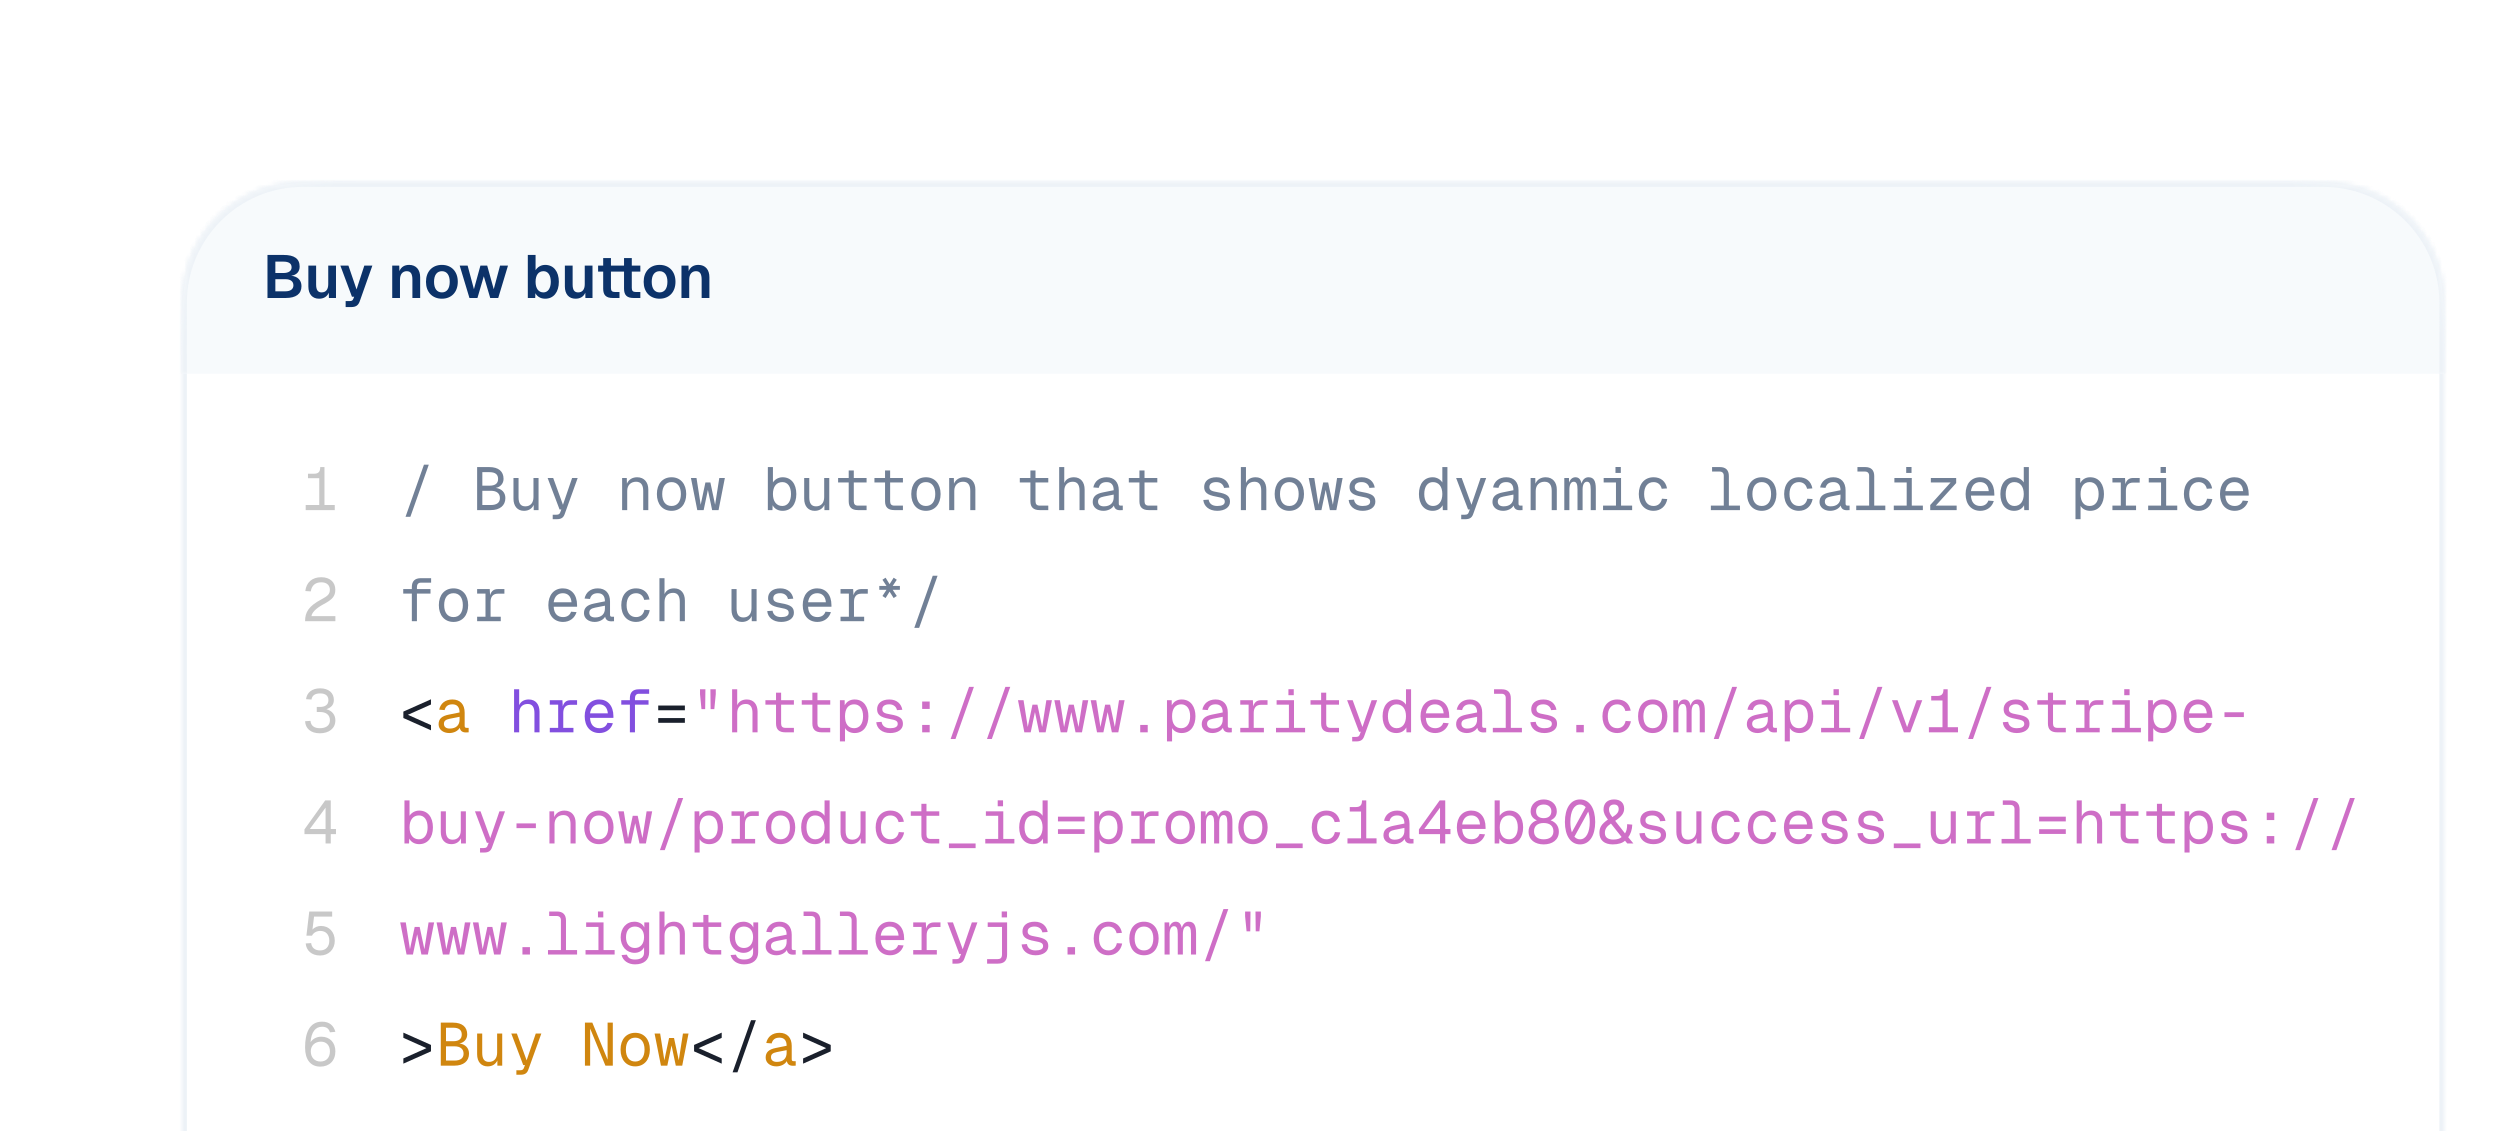<svg width="495" height="224" viewBox="0 0 495 224" fill="none" xmlns="http://www.w3.org/2000/svg">
<g filter="url(#filter0_d_7281_21352)">
<mask id="path-1-inside-1_7281_21352" fill="white">
<path d="M31 54C31 40.745 41.745 30 55 30H455C468.255 30 479 40.745 479 54V224H31V54Z"/>
</mask>
<path d="M31 54C31 40.745 41.745 30 55 30H455C468.255 30 479 40.745 479 54V224H31V54Z" fill="white"/>
<path d="M30 54C30 40.193 41.193 29 55 29H455C468.807 29 480 40.193 480 54H478C478 41.297 467.703 31 455 31H55C42.297 31 32 41.297 32 54H30ZM479 224H31H479ZM30 224V54C30 40.193 41.193 29 55 29V31C42.297 31 32 41.297 32 54V224H30ZM455 29C468.807 29 480 40.193 480 54V224H478V54C478 41.297 467.703 31 455 31V29Z" fill="#EDF2F7" mask="url(#path-1-inside-1_7281_21352)"/>
<path d="M75.296 96.32L78.944 86H79.904L76.256 96.32H75.296ZM89.471 95V86.48H91.871C93.743 86.48 94.703 87.368 94.703 88.808C94.703 89.732 94.091 90.44 93.155 90.608C94.355 90.764 95.063 91.52 95.063 92.624C95.063 94.1 93.971 95 92.171 95H89.471ZM90.503 90.164H91.919C93.095 90.164 93.623 89.684 93.623 88.832C93.623 87.968 93.095 87.488 91.919 87.488H90.503V90.164ZM90.503 93.992H92.183C93.407 93.992 93.983 93.488 93.983 92.624C93.983 91.712 93.359 91.172 92.183 91.172H90.503V93.992ZM98.742 95.144C97.482 95.144 96.666 94.244 96.666 92.732V88.64H97.674V92.456C97.674 93.692 98.106 94.256 99.018 94.256C100.014 94.256 100.626 93.572 100.626 92.432V88.64H101.634V95H100.674V93.968C100.326 94.724 99.654 95.144 98.742 95.144ZM104.437 96.8V95.912H105.169C105.613 95.912 105.793 95.78 105.913 95.48L106.141 94.88H105.793L103.429 88.64H104.533L106.465 93.944L108.277 88.64H109.381L106.801 95.804C106.561 96.488 106.117 96.8 105.265 96.8H104.437ZM118.18 95V88.64H119.104L119.128 89.78C119.476 88.904 120.28 88.496 121.156 88.496C122.608 88.496 123.364 89.564 123.364 90.908V95H122.356V91.196C122.356 90.02 121.9 89.384 120.94 89.384C119.956 89.384 119.188 90.02 119.188 91.196V95H118.18ZM127.967 95.144C126.203 95.144 125.063 93.848 125.063 91.82C125.063 89.792 126.203 88.496 127.967 88.496C129.719 88.496 130.871 89.792 130.871 91.82C130.871 93.848 129.719 95.144 127.967 95.144ZM127.967 94.184C129.131 94.184 129.815 93.296 129.815 91.82C129.815 90.344 129.131 89.456 127.967 89.456C126.791 89.456 126.119 90.344 126.119 91.82C126.119 93.296 126.791 94.184 127.967 94.184ZM133.062 95L131.803 88.64H132.907L133.735 93.944L134.671 89.528H135.655L136.591 93.944L137.419 88.64H138.523L137.275 95H136.003L135.163 90.992L134.323 95H133.062ZM149.949 95.144C149.061 95.144 148.341 94.736 147.981 94.04L147.945 95H147.033V86.48H148.041V89.528C148.353 89 149.061 88.496 149.949 88.496C151.629 88.496 152.673 89.78 152.673 91.82C152.673 93.86 151.629 95.144 149.949 95.144ZM149.889 94.184C150.957 94.184 151.617 93.272 151.617 91.82C151.617 90.344 150.957 89.456 149.913 89.456C148.737 89.456 148.041 90.344 148.041 91.82C148.041 93.272 148.737 94.184 149.889 94.184ZM156.304 95.144C155.044 95.144 154.228 94.244 154.228 92.732V88.64H155.236V92.456C155.236 93.692 155.668 94.256 156.58 94.256C157.576 94.256 158.188 93.572 158.188 92.432V88.64H159.196V95H158.236V93.968C157.888 94.724 157.216 95.144 156.304 95.144ZM164.88 95C163.644 95 163.044 94.436 163.044 93.248V89.528H160.944V88.64H163.044V87.152H164.052V88.64H166.584V89.528H164.052V93.248C164.052 93.836 164.316 94.112 164.88 94.112H166.584V95H164.88ZM172.075 95C170.839 95 170.239 94.436 170.239 93.248V89.528H168.139V88.64H170.239V87.152H171.247V88.64H173.779V89.528H171.247V93.248C171.247 93.836 171.511 94.112 172.075 94.112H173.779V95H172.075ZM178.334 95.144C176.57 95.144 175.43 93.848 175.43 91.82C175.43 89.792 176.57 88.496 178.334 88.496C180.086 88.496 181.238 89.792 181.238 91.82C181.238 93.848 180.086 95.144 178.334 95.144ZM178.334 94.184C179.498 94.184 180.182 93.296 180.182 91.82C180.182 90.344 179.498 89.456 178.334 89.456C177.158 89.456 176.486 90.344 176.486 91.82C176.486 93.296 177.158 94.184 178.334 94.184ZM182.938 95V88.64H183.862L183.886 89.78C184.234 88.904 185.038 88.496 185.914 88.496C187.366 88.496 188.122 89.564 188.122 90.908V95H187.114V91.196C187.114 90.02 186.658 89.384 185.698 89.384C184.714 89.384 183.946 90.02 183.946 91.196V95H182.938ZM200.856 95C199.62 95 199.02 94.436 199.02 93.248V89.528H196.92V88.64H199.02V87.152H200.028V88.64H202.56V89.528H200.028V93.248C200.028 93.836 200.292 94.112 200.856 94.112H202.56V95H200.856ZM204.716 95V86.48H205.724V89.636C206.048 88.856 206.768 88.496 207.632 88.496C209 88.496 209.756 89.492 209.756 90.908V95H208.748V91.196C208.748 89.972 208.304 89.384 207.416 89.384C206.396 89.384 205.724 90.032 205.724 91.208V95H204.716ZM213.471 95.144C212.271 95.144 211.359 94.448 211.359 93.416C211.359 92.336 211.983 91.772 213.375 91.496L215.511 91.064C215.511 89.984 215.007 89.456 214.095 89.456C213.207 89.456 212.739 89.864 212.547 90.596L211.479 90.512C211.719 89.312 212.655 88.496 214.095 88.496C215.631 88.496 216.519 89.48 216.519 91.088V93.728C216.519 94.016 216.639 94.112 216.903 94.112H217.311V95C217.215 95.012 216.975 95.024 216.783 95.024C216.087 95.024 215.679 94.748 215.547 94.1C215.199 94.724 214.383 95.144 213.471 95.144ZM213.567 94.256C214.863 94.256 215.511 93.536 215.511 92.48V91.928L213.567 92.312C212.703 92.48 212.415 92.792 212.415 93.32C212.415 93.92 212.847 94.256 213.567 94.256ZM222.442 95C221.206 95 220.606 94.436 220.606 93.248V89.528H218.506V88.64H220.606V87.152H221.614V88.64H224.146V89.528H221.614V93.248C221.614 93.836 221.878 94.112 222.442 94.112H224.146V95H222.442ZM236.017 95.144C234.361 95.144 233.353 94.196 233.257 92.996L234.313 92.924C234.433 93.716 235.009 94.184 236.017 94.184C236.953 94.184 237.505 93.92 237.505 93.344C237.505 92.792 237.217 92.576 235.825 92.336C233.977 92.012 233.425 91.448 233.425 90.416C233.425 89.312 234.277 88.496 235.837 88.496C237.409 88.496 238.225 89.432 238.417 90.536L237.361 90.608C237.217 89.936 236.689 89.456 235.825 89.456C234.889 89.456 234.457 89.876 234.457 90.416C234.457 91.064 234.889 91.256 236.041 91.448C238.009 91.772 238.537 92.288 238.537 93.344C238.537 94.472 237.457 95.144 236.017 95.144ZM240.692 95V86.48H241.7V89.636C242.024 88.856 242.744 88.496 243.608 88.496C244.976 88.496 245.732 89.492 245.732 90.908V95H244.724V91.196C244.724 89.972 244.28 89.384 243.392 89.384C242.372 89.384 241.7 90.032 241.7 91.208V95H240.692ZM250.288 95.144C248.524 95.144 247.384 93.848 247.384 91.82C247.384 89.792 248.524 88.496 250.288 88.496C252.04 88.496 253.192 89.792 253.192 91.82C253.192 93.848 252.04 95.144 250.288 95.144ZM250.288 94.184C251.452 94.184 252.136 93.296 252.136 91.82C252.136 90.344 251.452 89.456 250.288 89.456C249.112 89.456 248.44 90.344 248.44 91.82C248.44 93.296 249.112 94.184 250.288 94.184ZM255.383 95L254.123 88.64H255.227L256.055 93.944L256.991 89.528H257.975L258.911 93.944L259.739 88.64H260.843L259.595 95H258.323L257.483 90.992L256.643 95H255.383ZM264.798 95.144C263.142 95.144 262.134 94.196 262.038 92.996L263.094 92.924C263.214 93.716 263.79 94.184 264.798 94.184C265.734 94.184 266.286 93.92 266.286 93.344C266.286 92.792 265.998 92.576 264.606 92.336C262.758 92.012 262.206 91.448 262.206 90.416C262.206 89.312 263.058 88.496 264.618 88.496C266.19 88.496 267.006 89.432 267.198 90.536L266.142 90.608C265.998 89.936 265.47 89.456 264.606 89.456C263.67 89.456 263.238 89.876 263.238 90.416C263.238 91.064 263.67 91.256 264.822 91.448C266.79 91.772 267.318 92.288 267.318 93.344C267.318 94.472 266.238 95.144 264.798 95.144ZM278.673 95.144C276.993 95.144 275.949 93.86 275.949 91.82C275.949 89.78 276.993 88.496 278.673 88.496C279.561 88.496 280.269 89 280.581 89.528V86.48H281.589V95H280.677L280.641 94.04C280.281 94.736 279.561 95.144 278.673 95.144ZM278.733 94.184C279.885 94.184 280.581 93.272 280.581 91.82C280.581 90.344 279.885 89.456 278.709 89.456C277.665 89.456 277.005 90.344 277.005 91.82C277.005 93.272 277.665 94.184 278.733 94.184ZM284.32 96.8V95.912H285.052C285.496 95.912 285.676 95.78 285.796 95.48L286.024 94.88H285.676L283.312 88.64H284.416L286.348 93.944L288.16 88.64H289.264L286.684 95.804C286.444 96.488 286 96.8 285.148 96.8H284.32ZM292.619 95.144C291.419 95.144 290.507 94.448 290.507 93.416C290.507 92.336 291.131 91.772 292.523 91.496L294.659 91.064C294.659 89.984 294.155 89.456 293.243 89.456C292.355 89.456 291.887 89.864 291.695 90.596L290.627 90.512C290.867 89.312 291.803 88.496 293.243 88.496C294.779 88.496 295.667 89.48 295.667 91.088V93.728C295.667 94.016 295.787 94.112 296.051 94.112H296.459V95C296.363 95.012 296.123 95.024 295.931 95.024C295.235 95.024 294.827 94.748 294.695 94.1C294.347 94.724 293.531 95.144 292.619 95.144ZM292.715 94.256C294.011 94.256 294.659 93.536 294.659 92.48V91.928L292.715 92.312C291.851 92.48 291.563 92.792 291.563 93.32C291.563 93.92 291.995 94.256 292.715 94.256ZM298.063 95V88.64H298.987L299.011 89.78C299.359 88.904 300.163 88.496 301.039 88.496C302.491 88.496 303.247 89.564 303.247 90.908V95H302.239V91.196C302.239 90.02 301.783 89.384 300.823 89.384C299.839 89.384 299.071 90.02 299.071 91.196V95H298.063ZM304.73 95V88.64H305.654L305.678 89.576C305.894 88.904 306.338 88.496 306.938 88.496C307.598 88.496 307.994 88.928 308.138 89.756C308.342 88.976 308.834 88.496 309.506 88.496C310.526 88.496 310.97 89.144 310.97 90.776V95H309.962V90.92C309.962 89.792 309.722 89.384 309.218 89.384C308.714 89.384 308.354 89.864 308.354 90.944V95H307.346V90.92C307.346 89.84 307.13 89.384 306.602 89.384C306.098 89.384 305.738 89.864 305.738 90.944V95H304.73ZM314.865 87.644V86.468H315.921V87.644H314.865ZM312.405 95V94.112H314.961V89.528H312.525V88.64H315.969V94.112H318.165V95H312.405ZM322.409 95.144C320.633 95.144 319.481 93.836 319.481 91.82C319.481 89.804 320.633 88.496 322.409 88.496C323.825 88.496 324.809 89.288 325.073 90.704L324.017 90.776C323.825 89.936 323.225 89.456 322.409 89.456C321.233 89.456 320.537 90.344 320.537 91.82C320.537 93.296 321.233 94.184 322.409 94.184C323.225 94.184 323.873 93.704 324.065 92.744L325.121 92.816C324.857 94.232 323.825 95.144 322.409 95.144ZM333.751 95V94.112H336.307V88.184C336.307 87.668 336.007 87.368 335.491 87.368H333.991V86.48H335.539C336.703 86.48 337.315 87.092 337.315 88.256V94.112H339.511V95H333.751ZM343.827 95.144C342.063 95.144 340.923 93.848 340.923 91.82C340.923 89.792 342.063 88.496 343.827 88.496C345.579 88.496 346.731 89.792 346.731 91.82C346.731 93.848 345.579 95.144 343.827 95.144ZM343.827 94.184C344.991 94.184 345.675 93.296 345.675 91.82C345.675 90.344 344.991 89.456 343.827 89.456C342.651 89.456 341.979 90.344 341.979 91.82C341.979 93.296 342.651 94.184 343.827 94.184ZM351.19 95.144C349.414 95.144 348.262 93.836 348.262 91.82C348.262 89.804 349.414 88.496 351.19 88.496C352.606 88.496 353.59 89.288 353.854 90.704L352.798 90.776C352.606 89.936 352.006 89.456 351.19 89.456C350.014 89.456 349.318 90.344 349.318 91.82C349.318 93.296 350.014 94.184 351.19 94.184C352.006 94.184 352.654 93.704 352.846 92.744L353.902 92.816C353.638 94.232 352.606 95.144 351.19 95.144ZM357.377 95.144C356.177 95.144 355.265 94.448 355.265 93.416C355.265 92.336 355.889 91.772 357.281 91.496L359.417 91.064C359.417 89.984 358.913 89.456 358.001 89.456C357.113 89.456 356.645 89.864 356.453 90.596L355.385 90.512C355.625 89.312 356.561 88.496 358.001 88.496C359.537 88.496 360.425 89.48 360.425 91.088V93.728C360.425 94.016 360.545 94.112 360.809 94.112H361.217V95C361.121 95.012 360.881 95.024 360.689 95.024C359.993 95.024 359.585 94.748 359.453 94.1C359.105 94.724 358.289 95.144 357.377 95.144ZM357.473 94.256C358.769 94.256 359.417 93.536 359.417 92.48V91.928L357.473 92.312C356.609 92.48 356.321 92.792 356.321 93.32C356.321 93.92 356.753 94.256 357.473 94.256ZM362.533 95V94.112H365.089V88.184C365.089 87.668 364.789 87.368 364.273 87.368H362.773V86.48H364.321C365.485 86.48 366.097 87.092 366.097 88.256V94.112H368.293V95H362.533ZM372.428 87.644V86.468H373.484V87.644H372.428ZM369.968 95V94.112H372.524V89.528H370.088V88.64H373.532V94.112H375.728V95H369.968ZM377.187 95V93.992L381.219 89.528H377.307V88.64H382.323V89.648L378.291 94.112H382.419V95H377.187ZM387.106 95.144C385.306 95.144 384.19 93.836 384.19 91.82C384.19 89.804 385.306 88.496 387.058 88.496C388.714 88.496 389.878 89.696 389.878 91.832V92.132H385.246C385.318 93.5 386.002 94.184 387.106 94.184C387.934 94.184 388.474 93.764 388.69 93.116L389.77 93.2C389.434 94.34 388.45 95.144 387.106 95.144ZM385.246 91.244H388.774C388.678 90.02 387.994 89.456 387.058 89.456C386.074 89.456 385.414 90.068 385.246 91.244ZM393.798 95.144C392.118 95.144 391.074 93.86 391.074 91.82C391.074 89.78 392.118 88.496 393.798 88.496C394.686 88.496 395.394 89 395.706 89.528V86.48H396.714V95H395.802L395.766 94.04C395.406 94.736 394.686 95.144 393.798 95.144ZM393.858 94.184C395.01 94.184 395.706 93.272 395.706 91.82C395.706 90.344 395.01 89.456 393.834 89.456C392.79 89.456 392.13 90.344 392.13 91.82C392.13 93.272 392.79 94.184 393.858 94.184ZM405.944 96.8V88.64H406.88L406.892 89.66C407.276 88.904 407.984 88.496 408.848 88.496C410.744 88.496 411.584 90.068 411.584 91.82C411.584 93.572 410.744 95.144 408.848 95.144C408.02 95.144 407.288 94.772 406.952 94.16V96.8H405.944ZM408.752 94.184C409.856 94.184 410.528 93.308 410.528 91.82C410.528 90.332 409.856 89.456 408.752 89.456C407.648 89.456 406.952 90.26 406.952 91.82C406.952 93.38 407.636 94.184 408.752 94.184ZM413.26 95V94.112H414.916V89.528H413.26V88.64H415.756L415.828 89.864C416.044 89.036 416.56 88.64 417.352 88.64H418.66V89.552H417.364C416.428 89.552 415.924 90.116 415.924 91.16V94.112H417.94V95H413.26ZM422.795 87.644V86.468H423.851V87.644H422.795ZM420.335 95V94.112H422.891V89.528H420.455V88.64H423.899V94.112H426.095V95H420.335ZM430.338 95.144C428.562 95.144 427.41 93.836 427.41 91.82C427.41 89.804 428.562 88.496 430.338 88.496C431.754 88.496 432.738 89.288 433.002 90.704L431.946 90.776C431.754 89.936 431.154 89.456 430.338 89.456C429.162 89.456 428.466 90.344 428.466 91.82C428.466 93.296 429.162 94.184 430.338 94.184C431.154 94.184 431.802 93.704 431.994 92.744L433.05 92.816C432.786 94.232 431.754 95.144 430.338 95.144ZM437.474 95.144C435.674 95.144 434.558 93.836 434.558 91.82C434.558 89.804 435.674 88.496 437.426 88.496C439.082 88.496 440.246 89.696 440.246 91.832V92.132H435.614C435.686 93.5 436.37 94.184 437.474 94.184C438.302 94.184 438.842 93.764 439.058 93.116L440.138 93.2C439.802 94.34 438.818 95.144 437.474 95.144ZM435.614 91.244H439.142C439.046 90.02 438.362 89.456 437.426 89.456C436.442 89.456 435.782 90.068 435.614 91.244ZM76.544 117V111.528H74.84V110.64H76.544V110.232C76.544 109.104 77.12 108.48 78.32 108.48H80.36V109.368H78.32C77.816 109.368 77.552 109.704 77.552 110.232V110.64H80.24V111.528H77.552V117H76.544ZM84.795 117.144C83.031 117.144 81.891 115.848 81.891 113.82C81.891 111.792 83.031 110.496 84.795 110.496C86.547 110.496 87.699 111.792 87.699 113.82C87.699 115.848 86.547 117.144 84.795 117.144ZM84.795 116.184C85.959 116.184 86.643 115.296 86.643 113.82C86.643 112.344 85.959 111.456 84.795 111.456C83.619 111.456 82.947 112.344 82.947 113.82C82.947 115.296 83.619 116.184 84.795 116.184ZM89.471 117V116.112H91.127V111.528H89.471V110.64H91.967L92.039 111.864C92.255 111.036 92.771 110.64 93.563 110.64H94.871V111.552H93.575C92.639 111.552 92.135 112.116 92.135 113.16V116.112H94.151V117H89.471ZM106.489 117.144C104.689 117.144 103.573 115.836 103.573 113.82C103.573 111.804 104.689 110.496 106.441 110.496C108.097 110.496 109.261 111.696 109.261 113.832V114.132H104.629C104.701 115.5 105.385 116.184 106.489 116.184C107.317 116.184 107.857 115.764 108.073 115.116L109.153 115.2C108.817 116.34 107.833 117.144 106.489 117.144ZM104.629 113.244H108.157C108.061 112.02 107.377 111.456 106.441 111.456C105.457 111.456 104.797 112.068 104.629 113.244ZM112.737 117.144C111.537 117.144 110.625 116.448 110.625 115.416C110.625 114.336 111.249 113.772 112.641 113.496L114.777 113.064C114.777 111.984 114.273 111.456 113.361 111.456C112.473 111.456 112.005 111.864 111.813 112.596L110.745 112.512C110.985 111.312 111.921 110.496 113.361 110.496C114.897 110.496 115.785 111.48 115.785 113.088V115.728C115.785 116.016 115.905 116.112 116.169 116.112H116.577V117C116.481 117.012 116.241 117.024 116.049 117.024C115.353 117.024 114.945 116.748 114.813 116.1C114.465 116.724 113.649 117.144 112.737 117.144ZM112.833 116.256C114.129 116.256 114.777 115.536 114.777 114.48V113.928L112.833 114.312C111.969 114.48 111.681 114.792 111.681 115.32C111.681 115.92 112.113 116.256 112.833 116.256ZM120.94 117.144C119.164 117.144 118.012 115.836 118.012 113.82C118.012 111.804 119.164 110.496 120.94 110.496C122.356 110.496 123.34 111.288 123.604 112.704L122.548 112.776C122.356 111.936 121.756 111.456 120.94 111.456C119.764 111.456 119.068 112.344 119.068 113.82C119.068 115.296 119.764 116.184 120.94 116.184C121.756 116.184 122.404 115.704 122.596 114.744L123.652 114.816C123.388 116.232 122.356 117.144 120.94 117.144ZM125.567 117V108.48H126.575V111.636C126.899 110.856 127.619 110.496 128.483 110.496C129.851 110.496 130.607 111.492 130.607 112.908V117H129.599V113.196C129.599 111.972 129.155 111.384 128.267 111.384C127.247 111.384 126.575 112.032 126.575 113.208V117H125.567ZM141.914 117.144C140.654 117.144 139.838 116.244 139.838 114.732V110.64H140.846V114.456C140.846 115.692 141.278 116.256 142.19 116.256C143.186 116.256 143.798 115.572 143.798 114.432V110.64H144.806V117H143.846V115.968C143.498 116.724 142.826 117.144 141.914 117.144ZM149.673 117.144C148.017 117.144 147.009 116.196 146.913 114.996L147.969 114.924C148.089 115.716 148.665 116.184 149.673 116.184C150.609 116.184 151.161 115.92 151.161 115.344C151.161 114.792 150.873 114.576 149.481 114.336C147.633 114.012 147.081 113.448 147.081 112.416C147.081 111.312 147.933 110.496 149.493 110.496C151.065 110.496 151.881 111.432 152.073 112.536L151.017 112.608C150.873 111.936 150.345 111.456 149.481 111.456C148.545 111.456 148.113 111.876 148.113 112.416C148.113 113.064 148.545 113.256 149.697 113.448C151.665 113.772 152.193 114.288 152.193 115.344C152.193 116.472 151.113 117.144 149.673 117.144ZM156.856 117.144C155.056 117.144 153.94 115.836 153.94 113.82C153.94 111.804 155.056 110.496 156.808 110.496C158.464 110.496 159.628 111.696 159.628 113.832V114.132H154.996C155.068 115.5 155.752 116.184 156.856 116.184C157.684 116.184 158.224 115.764 158.44 115.116L159.52 115.2C159.184 116.34 158.2 117.144 156.856 117.144ZM154.996 113.244H158.524C158.428 112.02 157.744 111.456 156.808 111.456C155.824 111.456 155.164 112.068 154.996 113.244ZM161.424 117V116.112H163.08V111.528H161.424V110.64H163.92L163.992 111.864C164.208 111.036 164.724 110.64 165.516 110.64H166.824V111.552H165.528C164.592 111.552 164.088 112.116 164.088 113.16V116.112H166.104V117H161.424ZM170.347 112.416L169.723 112.008L170.527 110.784H169.099V110.016H170.527L169.723 108.792L170.347 108.384L171.139 109.668L171.943 108.384L172.567 108.792L171.751 110.016H173.179V110.784H171.751L172.567 112.008L171.943 112.416L171.139 111.144L170.347 112.416ZM176.03 118.32L179.678 108H180.638L176.99 118.32H176.03Z" fill="#718096"/>
<path d="M80.336 138.604L74.864 136.168V134.896L80.336 132.46V133.492L75.764 135.532L80.336 137.572V138.604ZM125.327 134.632V133.696H130.607V134.632H125.327ZM125.327 137.116V136.18H130.607V137.116H125.327ZM74.864 204.604V203.572L79.436 201.532L74.864 199.492V198.46L80.336 200.896V202.168L74.864 204.604ZM137.898 204.604L132.427 202.168V200.896L137.898 198.46V199.492L133.326 201.532L137.898 203.572V204.604ZM140.054 206.32L143.702 196H144.662L141.014 206.32H140.054ZM154.012 204.604V203.572L158.584 201.532L154.012 199.492V198.46L159.484 200.896V202.168L154.012 204.604Z" fill="#1A202C"/>
<path d="M83.955 139.144C82.755 139.144 81.843 138.448 81.843 137.416C81.843 136.336 82.467 135.772 83.859 135.496L85.995 135.064C85.995 133.984 85.491 133.456 84.579 133.456C83.691 133.456 83.223 133.864 83.031 134.596L81.963 134.512C82.203 133.312 83.139 132.496 84.579 132.496C86.115 132.496 87.003 133.48 87.003 135.088V137.728C87.003 138.016 87.123 138.112 87.387 138.112H87.795V139C87.699 139.012 87.459 139.024 87.267 139.024C86.571 139.024 86.163 138.748 86.031 138.1C85.683 138.724 84.867 139.144 83.955 139.144ZM84.051 138.256C85.347 138.256 85.995 137.536 85.995 136.48V135.928L84.051 136.312C83.187 136.48 82.899 136.792 82.899 137.32C82.899 137.92 83.331 138.256 84.051 138.256ZM82.275 205V196.48H84.675C86.547 196.48 87.507 197.368 87.507 198.808C87.507 199.732 86.895 200.44 85.959 200.608C87.159 200.764 87.867 201.52 87.867 202.624C87.867 204.1 86.775 205 84.975 205H82.275ZM83.307 200.164H84.723C85.899 200.164 86.427 199.684 86.427 198.832C86.427 197.968 85.899 197.488 84.723 197.488H83.307V200.164ZM83.307 203.992H84.987C86.211 203.992 86.787 203.488 86.787 202.624C86.787 201.712 86.163 201.172 84.987 201.172H83.307V203.992ZM91.547 205.144C90.287 205.144 89.471 204.244 89.471 202.732V198.64H90.479V202.456C90.479 203.692 90.911 204.256 91.823 204.256C92.819 204.256 93.431 203.572 93.431 202.432V198.64H94.439V205H93.479V203.968C93.131 204.724 92.459 205.144 91.547 205.144ZM97.242 206.8V205.912H97.974C98.418 205.912 98.598 205.78 98.718 205.48L98.946 204.88H98.598L96.234 198.64H97.338L99.27 203.944L101.082 198.64H102.186L99.606 205.804C99.366 206.488 98.922 206.8 98.07 206.8H97.242ZM110.817 205V196.48H112.281L115.305 203.824V196.48H116.337V205H114.873L111.849 197.656V205H110.817ZM120.772 205.144C119.008 205.144 117.868 203.848 117.868 201.82C117.868 199.792 119.008 198.496 120.772 198.496C122.524 198.496 123.676 199.792 123.676 201.82C123.676 203.848 122.524 205.144 120.772 205.144ZM120.772 204.184C121.936 204.184 122.62 203.296 122.62 201.82C122.62 200.344 121.936 199.456 120.772 199.456C119.596 199.456 118.924 200.344 118.924 201.82C118.924 203.296 119.596 204.184 120.772 204.184ZM125.867 205L124.607 198.64H125.711L126.539 203.944L127.475 199.528H128.459L129.395 203.944L130.223 198.64H131.327L130.079 205H128.807L127.967 200.992L127.127 205H125.867ZM148.713 205.144C147.513 205.144 146.601 204.448 146.601 203.416C146.601 202.336 147.225 201.772 148.617 201.496L150.753 201.064C150.753 199.984 150.249 199.456 149.337 199.456C148.449 199.456 147.981 199.864 147.789 200.596L146.721 200.512C146.961 199.312 147.897 198.496 149.337 198.496C150.873 198.496 151.761 199.48 151.761 201.088V203.728C151.761 204.016 151.881 204.112 152.145 204.112H152.553V205C152.457 205.012 152.217 205.024 152.025 205.024C151.329 205.024 150.921 204.748 150.789 204.1C150.441 204.724 149.625 205.144 148.713 205.144ZM148.809 204.256C150.105 204.256 150.753 203.536 150.753 202.48V201.928L148.809 202.312C147.945 202.48 147.657 202.792 147.657 203.32C147.657 203.92 148.089 204.256 148.809 204.256Z" fill="#D0860F"/>
<path d="M96.786 139V130.48H97.794V133.636C98.118 132.856 98.838 132.496 99.702 132.496C101.07 132.496 101.826 133.492 101.826 134.908V139H100.818V135.196C100.818 133.972 100.374 133.384 99.486 133.384C98.466 133.384 97.794 134.032 97.794 135.208V139H96.786ZM103.861 139V138.112H105.517V133.528H103.861V132.64H106.357L106.429 133.864C106.645 133.036 107.161 132.64 107.953 132.64H109.261V133.552H107.965C107.029 133.552 106.525 134.116 106.525 135.16V138.112H108.541V139H103.861ZM113.685 139.144C111.885 139.144 110.769 137.836 110.769 135.82C110.769 133.804 111.885 132.496 113.637 132.496C115.293 132.496 116.457 133.696 116.457 135.832V136.132H111.825C111.897 137.5 112.581 138.184 113.685 138.184C114.513 138.184 115.053 137.764 115.269 137.116L116.349 137.2C116.013 138.34 115.029 139.144 113.685 139.144ZM111.825 135.244H115.353C115.257 134.02 114.573 133.456 113.637 133.456C112.653 133.456 111.993 134.068 111.825 135.244ZM119.716 139V133.528H118.012V132.64H119.716V132.232C119.716 131.104 120.292 130.48 121.492 130.48H123.532V131.368H121.492C120.988 131.368 120.724 131.704 120.724 132.232V132.64H123.412V133.528H120.724V139H119.716Z" fill="#824FDF"/>
<path d="M135.703 134.404L135.655 130.48H136.723V131.44L136.435 134.404H135.703ZM133.891 134.404L133.603 131.44V130.48H134.671L134.623 134.404H133.891ZM139.958 139V130.48H140.966V133.636C141.29 132.856 142.01 132.496 142.874 132.496C144.242 132.496 144.998 133.492 144.998 134.908V139H143.99V135.196C143.99 133.972 143.546 133.384 142.658 133.384C141.638 133.384 140.966 134.032 140.966 135.208V139H139.958ZM150.489 139C149.253 139 148.653 138.436 148.653 137.248V133.528H146.553V132.64H148.653V131.152H149.661V132.64H152.193V133.528H149.661V137.248C149.661 137.836 149.925 138.112 150.489 138.112H152.193V139H150.489ZM157.684 139C156.448 139 155.848 138.436 155.848 137.248V133.528H153.748V132.64H155.848V131.152H156.856V132.64H159.388V133.528H156.856V137.248C156.856 137.836 157.12 138.112 157.684 138.112H159.388V139H157.684ZM161.304 140.8V132.64H162.24L162.252 133.66C162.636 132.904 163.344 132.496 164.208 132.496C166.104 132.496 166.944 134.068 166.944 135.82C166.944 137.572 166.104 139.144 164.208 139.144C163.38 139.144 162.648 138.772 162.312 138.16V140.8H161.304ZM164.112 138.184C165.216 138.184 165.888 137.308 165.888 135.82C165.888 134.332 165.216 133.456 164.112 133.456C163.008 133.456 162.312 134.26 162.312 135.82C162.312 137.38 162.996 138.184 164.112 138.184ZM171.259 139.144C169.603 139.144 168.595 138.196 168.499 136.996L169.555 136.924C169.675 137.716 170.251 138.184 171.259 138.184C172.195 138.184 172.747 137.92 172.747 137.344C172.747 136.792 172.459 136.576 171.067 136.336C169.219 136.012 168.667 135.448 168.667 134.416C168.667 133.312 169.519 132.496 171.079 132.496C172.651 132.496 173.467 133.432 173.659 134.536L172.603 134.608C172.459 133.936 171.931 133.456 171.067 133.456C170.131 133.456 169.699 133.876 169.699 134.416C169.699 135.064 170.131 135.256 171.283 135.448C173.251 135.772 173.779 136.288 173.779 137.344C173.779 138.472 172.699 139.144 171.259 139.144ZM177.59 134.368V132.904H179.078V134.368H177.59ZM177.59 139V137.536H179.078V139H177.59ZM183.226 140.32L186.874 130H187.834L184.186 140.32H183.226ZM190.421 140.32L194.069 130H195.029L191.381 140.32H190.421ZM197.82 139L196.56 132.64H197.664L198.492 137.944L199.428 133.528H200.412L201.348 137.944L202.176 132.64H203.28L202.032 139H200.76L199.92 134.992L199.08 139H197.82ZM205.016 139L203.756 132.64H204.86L205.688 137.944L206.624 133.528H207.608L208.544 137.944L209.372 132.64H210.476L209.228 139H207.956L207.116 134.992L206.276 139H205.016ZM212.211 139L210.951 132.64H212.055L212.883 137.944L213.819 133.528H214.803L215.739 137.944L216.567 132.64H217.671L216.423 139H215.151L214.311 134.992L213.471 139H212.211ZM220.762 139V137.536H222.25V139H220.762ZM226.062 140.8V132.64H226.998L227.01 133.66C227.394 132.904 228.102 132.496 228.966 132.496C230.862 132.496 231.702 134.068 231.702 135.82C231.702 137.572 230.862 139.144 228.966 139.144C228.138 139.144 227.406 138.772 227.07 138.16V140.8H226.062ZM228.87 138.184C229.974 138.184 230.646 137.308 230.646 135.82C230.646 134.332 229.974 133.456 228.87 133.456C227.766 133.456 227.07 134.26 227.07 135.82C227.07 137.38 227.754 138.184 228.87 138.184ZM235.057 139.144C233.857 139.144 232.945 138.448 232.945 137.416C232.945 136.336 233.569 135.772 234.961 135.496L237.097 135.064C237.097 133.984 236.593 133.456 235.681 133.456C234.793 133.456 234.325 133.864 234.133 134.596L233.065 134.512C233.305 133.312 234.241 132.496 235.681 132.496C237.217 132.496 238.105 133.48 238.105 135.088V137.728C238.105 138.016 238.225 138.112 238.489 138.112H238.897V139C238.801 139.012 238.561 139.024 238.369 139.024C237.673 139.024 237.265 138.748 237.133 138.1C236.785 138.724 235.969 139.144 235.057 139.144ZM235.153 138.256C236.449 138.256 237.097 137.536 237.097 136.48V135.928L235.153 136.312C234.289 136.48 234.001 136.792 234.001 137.32C234.001 137.92 234.433 138.256 235.153 138.256ZM240.572 139V138.112H242.228V133.528H240.572V132.64H243.068L243.14 133.864C243.356 133.036 243.872 132.64 244.664 132.64H245.972V133.552H244.676C243.74 133.552 243.236 134.116 243.236 135.16V138.112H245.252V139H240.572ZM250.108 131.644V130.468H251.164V131.644H250.108ZM247.648 139V138.112H250.204V133.528H247.768V132.64H251.212V138.112H253.408V139H247.648ZM258.419 139C257.183 139 256.583 138.436 256.583 137.248V133.528H254.483V132.64H256.583V131.152H257.591V132.64H260.123V133.528H257.591V137.248C257.591 137.836 257.855 138.112 258.419 138.112H260.123V139H258.419ZM262.734 140.8V139.912H263.466C263.91 139.912 264.09 139.78 264.21 139.48L264.438 138.88H264.09L261.726 132.64H262.83L264.762 137.944L266.574 132.64H267.678L265.098 139.804C264.858 140.488 264.414 140.8 263.562 140.8H262.734ZM271.477 139.144C269.797 139.144 268.753 137.86 268.753 135.82C268.753 133.78 269.797 132.496 271.477 132.496C272.365 132.496 273.073 133 273.385 133.528V130.48H274.393V139H273.481L273.445 138.04C273.085 138.736 272.365 139.144 271.477 139.144ZM271.537 138.184C272.689 138.184 273.385 137.272 273.385 135.82C273.385 134.344 272.689 133.456 271.513 133.456C270.469 133.456 269.809 134.344 269.809 135.82C269.809 137.272 270.469 138.184 271.537 138.184ZM279.177 139.144C277.377 139.144 276.261 137.836 276.261 135.82C276.261 133.804 277.377 132.496 279.129 132.496C280.785 132.496 281.949 133.696 281.949 135.832V136.132H277.317C277.389 137.5 278.073 138.184 279.177 138.184C280.005 138.184 280.545 137.764 280.761 137.116L281.841 137.2C281.505 138.34 280.521 139.144 279.177 139.144ZM277.317 135.244H280.845C280.749 134.02 280.065 133.456 279.129 133.456C278.145 133.456 277.485 134.068 277.317 135.244ZM285.424 139.144C284.224 139.144 283.312 138.448 283.312 137.416C283.312 136.336 283.936 135.772 285.328 135.496L287.464 135.064C287.464 133.984 286.96 133.456 286.048 133.456C285.16 133.456 284.692 133.864 284.5 134.596L283.432 134.512C283.672 133.312 284.608 132.496 286.048 132.496C287.584 132.496 288.472 133.48 288.472 135.088V137.728C288.472 138.016 288.592 138.112 288.856 138.112H289.264V139C289.168 139.012 288.928 139.024 288.736 139.024C288.04 139.024 287.632 138.748 287.5 138.1C287.152 138.724 286.336 139.144 285.424 139.144ZM285.52 138.256C286.816 138.256 287.464 137.536 287.464 136.48V135.928L285.52 136.312C284.656 136.48 284.368 136.792 284.368 137.32C284.368 137.92 284.8 138.256 285.52 138.256ZM290.579 139V138.112H293.135V132.184C293.135 131.668 292.835 131.368 292.319 131.368H290.819V130.48H292.367C293.531 130.48 294.143 131.092 294.143 132.256V138.112H296.339V139H290.579ZM300.775 139.144C299.119 139.144 298.111 138.196 298.015 136.996L299.071 136.924C299.191 137.716 299.767 138.184 300.775 138.184C301.711 138.184 302.263 137.92 302.263 137.344C302.263 136.792 301.975 136.576 300.583 136.336C298.735 136.012 298.183 135.448 298.183 134.416C298.183 133.312 299.035 132.496 300.595 132.496C302.167 132.496 302.983 133.432 303.175 134.536L302.119 134.608C301.975 133.936 301.447 133.456 300.583 133.456C299.647 133.456 299.215 133.876 299.215 134.416C299.215 135.064 299.647 135.256 300.799 135.448C302.767 135.772 303.295 136.288 303.295 137.344C303.295 138.472 302.215 139.144 300.775 139.144ZM307.106 139V137.536H308.594V139H307.106ZM315.213 139.144C313.437 139.144 312.285 137.836 312.285 135.82C312.285 133.804 313.437 132.496 315.213 132.496C316.629 132.496 317.613 133.288 317.877 134.704L316.821 134.776C316.629 133.936 316.029 133.456 315.213 133.456C314.037 133.456 313.341 134.344 313.341 135.82C313.341 137.296 314.037 138.184 315.213 138.184C316.029 138.184 316.677 137.704 316.869 136.744L317.925 136.816C317.661 138.232 316.629 139.144 315.213 139.144ZM322.241 139.144C320.477 139.144 319.337 137.848 319.337 135.82C319.337 133.792 320.477 132.496 322.241 132.496C323.993 132.496 325.145 133.792 325.145 135.82C325.145 137.848 323.993 139.144 322.241 139.144ZM322.241 138.184C323.405 138.184 324.089 137.296 324.089 135.82C324.089 134.344 323.405 133.456 322.241 133.456C321.065 133.456 320.393 134.344 320.393 135.82C320.393 137.296 321.065 138.184 322.241 138.184ZM326.316 139V132.64H327.24L327.264 133.576C327.48 132.904 327.924 132.496 328.524 132.496C329.184 132.496 329.58 132.928 329.724 133.756C329.928 132.976 330.42 132.496 331.092 132.496C332.112 132.496 332.556 133.144 332.556 134.776V139H331.548V134.92C331.548 133.792 331.308 133.384 330.804 133.384C330.3 133.384 329.94 133.864 329.94 134.944V139H328.932V134.92C328.932 133.84 328.716 133.384 328.188 133.384C327.684 133.384 327.324 133.864 327.324 134.944V139H326.316ZM334.327 140.32L337.975 130H338.935L335.287 140.32H334.327ZM342.987 139.144C341.787 139.144 340.875 138.448 340.875 137.416C340.875 136.336 341.499 135.772 342.891 135.496L345.027 135.064C345.027 133.984 344.523 133.456 343.611 133.456C342.723 133.456 342.255 133.864 342.063 134.596L340.995 134.512C341.235 133.312 342.171 132.496 343.611 132.496C345.147 132.496 346.035 133.48 346.035 135.088V137.728C346.035 138.016 346.155 138.112 346.419 138.112H346.827V139C346.731 139.012 346.491 139.024 346.299 139.024C345.603 139.024 345.195 138.748 345.063 138.1C344.715 138.724 343.899 139.144 342.987 139.144ZM343.083 138.256C344.379 138.256 345.027 137.536 345.027 136.48V135.928L343.083 136.312C342.219 136.48 341.931 136.792 341.931 137.32C341.931 137.92 342.363 138.256 343.083 138.256ZM348.382 140.8V132.64H349.318L349.33 133.66C349.714 132.904 350.422 132.496 351.286 132.496C353.182 132.496 354.022 134.068 354.022 135.82C354.022 137.572 353.182 139.144 351.286 139.144C350.458 139.144 349.726 138.772 349.39 138.16V140.8H348.382ZM351.19 138.184C352.294 138.184 352.966 137.308 352.966 135.82C352.966 134.332 352.294 133.456 351.19 133.456C350.086 133.456 349.39 134.26 349.39 135.82C349.39 137.38 350.074 138.184 351.19 138.184ZM358.037 131.644V130.468H359.093V131.644H358.037ZM355.577 139V138.112H358.133V133.528H355.697V132.64H359.141V138.112H361.337V139H355.577ZM363.109 140.32L366.757 130H367.717L364.069 140.32H363.109ZM371.972 139L369.608 132.64H370.712L372.608 137.968L374.504 132.64H375.608L373.244 139H371.972ZM376.923 139V137.992H379.611V132.688H377.379V131.8H378.531C379.443 131.8 379.803 131.44 379.803 130.48H380.643V137.992H382.683V139H376.923ZM384.694 140.32L388.342 130H389.302L385.654 140.32H384.694ZM394.314 139.144C392.658 139.144 391.65 138.196 391.554 136.996L392.61 136.924C392.73 137.716 393.306 138.184 394.314 138.184C395.25 138.184 395.802 137.92 395.802 137.344C395.802 136.792 395.514 136.576 394.122 136.336C392.274 136.012 391.722 135.448 391.722 134.416C391.722 133.312 392.574 132.496 394.134 132.496C395.706 132.496 396.522 133.432 396.714 134.536L395.658 134.608C395.514 133.936 394.986 133.456 394.122 133.456C393.186 133.456 392.754 133.876 392.754 134.416C392.754 135.064 393.186 135.256 394.338 135.448C396.306 135.772 396.834 136.288 396.834 137.344C396.834 138.472 395.754 139.144 394.314 139.144ZM402.325 139C401.089 139 400.489 138.436 400.489 137.248V133.528H398.389V132.64H400.489V131.152H401.497V132.64H404.029V133.528H401.497V137.248C401.497 137.836 401.761 138.112 402.325 138.112H404.029V139H402.325ZM406.064 139V138.112H407.72V133.528H406.064V132.64H408.56L408.632 133.864C408.848 133.036 409.364 132.64 410.156 132.64H411.464V133.552H410.168C409.232 133.552 408.728 134.116 408.728 135.16V138.112H410.744V139H406.064ZM415.6 131.644V130.468H416.656V131.644H415.6ZM413.14 139V138.112H415.696V133.528H413.26V132.64H416.704V138.112H418.9V139H413.14ZM420.335 140.8V132.64H421.271L421.283 133.66C421.667 132.904 422.375 132.496 423.239 132.496C425.135 132.496 425.975 134.068 425.975 135.82C425.975 137.572 425.135 139.144 423.239 139.144C422.411 139.144 421.679 138.772 421.343 138.16V140.8H420.335ZM423.143 138.184C424.247 138.184 424.919 137.308 424.919 135.82C424.919 134.332 424.247 133.456 423.143 133.456C422.039 133.456 421.343 134.26 421.343 135.82C421.343 137.38 422.027 138.184 423.143 138.184ZM430.278 139.144C428.478 139.144 427.362 137.836 427.362 135.82C427.362 133.804 428.478 132.496 430.23 132.496C431.886 132.496 433.05 133.696 433.05 135.832V136.132H428.418C428.49 137.5 429.174 138.184 430.278 138.184C431.106 138.184 431.646 137.764 431.862 137.116L432.942 137.2C432.606 138.34 431.622 139.144 430.278 139.144ZM428.418 135.244H431.946C431.85 134.02 431.166 133.456 430.23 133.456C429.246 133.456 428.586 134.068 428.418 135.244ZM435.446 135.976V135.028H439.286V135.976H435.446ZM77.996 161.144C77.108 161.144 76.388 160.736 76.028 160.04L75.992 161H75.08V152.48H76.088V155.528C76.4 155 77.108 154.496 77.996 154.496C79.676 154.496 80.72 155.78 80.72 157.82C80.72 159.86 79.676 161.144 77.996 161.144ZM77.936 160.184C79.004 160.184 79.664 159.272 79.664 157.82C79.664 156.344 79.004 155.456 77.96 155.456C76.784 155.456 76.088 156.344 76.088 157.82C76.088 159.272 76.784 160.184 77.936 160.184ZM84.351 161.144C83.091 161.144 82.275 160.244 82.275 158.732V154.64H83.283V158.456C83.283 159.692 83.715 160.256 84.627 160.256C85.623 160.256 86.235 159.572 86.235 158.432V154.64H87.243V161H86.283V159.968C85.935 160.724 85.263 161.144 84.351 161.144ZM90.047 162.8V161.912H90.779C91.223 161.912 91.403 161.78 91.523 161.48L91.751 160.88H91.403L89.039 154.64H90.143L92.075 159.944L93.887 154.64H94.991L92.411 161.804C92.171 162.488 91.727 162.8 90.875 162.8H90.047ZM97.266 157.976V157.028H101.106V157.976H97.266ZM103.789 161V154.64H104.713L104.737 155.78C105.085 154.904 105.889 154.496 106.765 154.496C108.217 154.496 108.973 155.564 108.973 156.908V161H107.965V157.196C107.965 156.02 107.509 155.384 106.549 155.384C105.565 155.384 104.797 156.02 104.797 157.196V161H103.789ZM113.577 161.144C111.813 161.144 110.673 159.848 110.673 157.82C110.673 155.792 111.813 154.496 113.577 154.496C115.329 154.496 116.481 155.792 116.481 157.82C116.481 159.848 115.329 161.144 113.577 161.144ZM113.577 160.184C114.741 160.184 115.425 159.296 115.425 157.82C115.425 156.344 114.741 155.456 113.577 155.456C112.401 155.456 111.729 156.344 111.729 157.82C111.729 159.296 112.401 160.184 113.577 160.184ZM118.672 161L117.412 154.64H118.516L119.344 159.944L120.28 155.528H121.264L122.2 159.944L123.028 154.64H124.132L122.884 161H121.612L120.772 156.992L119.932 161H118.672ZM125.663 162.32L129.311 152H130.271L126.623 162.32H125.663ZM132.523 162.8V154.64H133.459L133.471 155.66C133.855 154.904 134.562 154.496 135.427 154.496C137.323 154.496 138.163 156.068 138.163 157.82C138.163 159.572 137.323 161.144 135.427 161.144C134.599 161.144 133.867 160.772 133.531 160.16V162.8H132.523ZM135.331 160.184C136.435 160.184 137.107 159.308 137.107 157.82C137.107 156.332 136.435 155.456 135.331 155.456C134.227 155.456 133.531 156.26 133.531 157.82C133.531 159.38 134.215 160.184 135.331 160.184ZM139.838 161V160.112H141.494V155.528H139.838V154.64H142.334L142.406 155.864C142.622 155.036 143.138 154.64 143.93 154.64H145.238V155.552H143.942C143.006 155.552 142.502 156.116 142.502 157.16V160.112H144.518V161H139.838ZM149.553 161.144C147.789 161.144 146.649 159.848 146.649 157.82C146.649 155.792 147.789 154.496 149.553 154.496C151.305 154.496 152.457 155.792 152.457 157.82C152.457 159.848 151.305 161.144 149.553 161.144ZM149.553 160.184C150.717 160.184 151.401 159.296 151.401 157.82C151.401 156.344 150.717 155.456 149.553 155.456C148.377 155.456 147.705 156.344 147.705 157.82C147.705 159.296 148.377 160.184 149.553 160.184ZM156.352 161.144C154.672 161.144 153.628 159.86 153.628 157.82C153.628 155.78 154.672 154.496 156.352 154.496C157.24 154.496 157.948 155 158.26 155.528V152.48H159.268V161H158.356L158.32 160.04C157.96 160.736 157.24 161.144 156.352 161.144ZM156.412 160.184C157.564 160.184 158.26 159.272 158.26 157.82C158.26 156.344 157.564 155.456 156.388 155.456C155.344 155.456 154.684 156.344 154.684 157.82C154.684 159.272 155.344 160.184 156.412 160.184ZM163.5 161.144C162.24 161.144 161.424 160.244 161.424 158.732V154.64H162.432V158.456C162.432 159.692 162.864 160.256 163.776 160.256C164.772 160.256 165.384 159.572 165.384 158.432V154.64H166.392V161H165.432V159.968C165.084 160.724 164.412 161.144 163.5 161.144ZM171.307 161.144C169.531 161.144 168.379 159.836 168.379 157.82C168.379 155.804 169.531 154.496 171.307 154.496C172.723 154.496 173.707 155.288 173.971 156.704L172.915 156.776C172.723 155.936 172.123 155.456 171.307 155.456C170.131 155.456 169.435 156.344 169.435 157.82C169.435 159.296 170.131 160.184 171.307 160.184C172.123 160.184 172.771 159.704 172.963 158.744L174.019 158.816C173.755 160.232 172.723 161.144 171.307 161.144ZM179.27 161C178.034 161 177.434 160.436 177.434 159.248V155.528H175.334V154.64H177.434V153.152H178.442V154.64H180.974V155.528H178.442V159.248C178.442 159.836 178.706 160.112 179.27 160.112H180.974V161H179.27ZM182.89 161.936V161H188.17V161.936H182.89ZM192.545 153.644V152.468H193.601V153.644H192.545ZM190.085 161V160.112H192.641V155.528H190.205V154.64H193.649V160.112H195.845V161H190.085ZM199.524 161.144C197.844 161.144 196.8 159.86 196.8 157.82C196.8 155.78 197.844 154.496 199.524 154.496C200.412 154.496 201.12 155 201.432 155.528V152.48H202.44V161H201.528L201.492 160.04C201.132 160.736 200.412 161.144 199.524 161.144ZM199.584 160.184C200.736 160.184 201.432 159.272 201.432 157.82C201.432 156.344 200.736 155.456 199.56 155.456C198.516 155.456 197.856 156.344 197.856 157.82C197.856 159.272 198.516 160.184 199.584 160.184ZM204.476 156.632V155.696H209.756V156.632H204.476ZM204.476 159.116V158.18H209.756V159.116H204.476ZM211.671 162.8V154.64H212.607L212.619 155.66C213.003 154.904 213.711 154.496 214.575 154.496C216.471 154.496 217.311 156.068 217.311 157.82C217.311 159.572 216.471 161.144 214.575 161.144C213.747 161.144 213.015 160.772 212.679 160.16V162.8H211.671ZM214.479 160.184C215.583 160.184 216.255 159.308 216.255 157.82C216.255 156.332 215.583 155.456 214.479 155.456C213.375 155.456 212.679 156.26 212.679 157.82C212.679 159.38 213.363 160.184 214.479 160.184ZM218.986 161V160.112H220.642V155.528H218.986V154.64H221.482L221.554 155.864C221.77 155.036 222.286 154.64 223.078 154.64H224.386V155.552H223.09C222.154 155.552 221.65 156.116 221.65 157.16V160.112H223.666V161H218.986ZM228.702 161.144C226.938 161.144 225.798 159.848 225.798 157.82C225.798 155.792 226.938 154.496 228.702 154.496C230.454 154.496 231.606 155.792 231.606 157.82C231.606 159.848 230.454 161.144 228.702 161.144ZM228.702 160.184C229.866 160.184 230.55 159.296 230.55 157.82C230.55 156.344 229.866 155.456 228.702 155.456C227.526 155.456 226.854 156.344 226.854 157.82C226.854 159.296 227.526 160.184 228.702 160.184ZM232.777 161V154.64H233.701L233.725 155.576C233.941 154.904 234.385 154.496 234.985 154.496C235.645 154.496 236.041 154.928 236.185 155.756C236.389 154.976 236.881 154.496 237.553 154.496C238.573 154.496 239.017 155.144 239.017 156.776V161H238.009V156.92C238.009 155.792 237.769 155.384 237.265 155.384C236.761 155.384 236.401 155.864 236.401 156.944V161H235.393V156.92C235.393 155.84 235.177 155.384 234.649 155.384C234.145 155.384 233.785 155.864 233.785 156.944V161H232.777ZM243.092 161.144C241.328 161.144 240.188 159.848 240.188 157.82C240.188 155.792 241.328 154.496 243.092 154.496C244.844 154.496 245.996 155.792 245.996 157.82C245.996 159.848 244.844 161.144 243.092 161.144ZM243.092 160.184C244.256 160.184 244.94 159.296 244.94 157.82C244.94 156.344 244.256 155.456 243.092 155.456C241.916 155.456 241.244 156.344 241.244 157.82C241.244 159.296 241.916 160.184 243.092 160.184ZM247.648 161.936V161H252.928V161.936H247.648ZM257.651 161.144C255.875 161.144 254.723 159.836 254.723 157.82C254.723 155.804 255.875 154.496 257.651 154.496C259.067 154.496 260.051 155.288 260.315 156.704L259.259 156.776C259.067 155.936 258.467 155.456 257.651 155.456C256.475 155.456 255.779 156.344 255.779 157.82C255.779 159.296 256.475 160.184 257.651 160.184C258.467 160.184 259.115 159.704 259.307 158.744L260.363 158.816C260.099 160.232 259.067 161.144 257.651 161.144ZM261.798 161V159.992H264.486V154.688H262.254V153.8H263.406C264.318 153.8 264.678 153.44 264.678 152.48H265.518V159.992H267.558V161H261.798ZM271.033 161.144C269.833 161.144 268.921 160.448 268.921 159.416C268.921 158.336 269.545 157.772 270.937 157.496L273.073 157.064C273.073 155.984 272.569 155.456 271.657 155.456C270.769 155.456 270.301 155.864 270.109 156.596L269.041 156.512C269.281 155.312 270.217 154.496 271.657 154.496C273.193 154.496 274.081 155.48 274.081 157.088V159.728C274.081 160.016 274.201 160.112 274.465 160.112H274.873V161C274.777 161.012 274.537 161.024 274.345 161.024C273.649 161.024 273.241 160.748 273.109 160.1C272.761 160.724 271.945 161.144 271.033 161.144ZM271.129 160.256C272.425 160.256 273.073 159.536 273.073 158.48V157.928L271.129 158.312C270.265 158.48 269.977 158.792 269.977 159.32C269.977 159.92 270.409 160.256 271.129 160.256ZM280.125 161V159.152H275.949V158.216L280.053 152.48H281.157V158.144H282.189V159.152H281.157V161H280.125ZM277.005 158.144H280.125V153.92L277.005 158.144ZM286.372 161.144C284.572 161.144 283.456 159.836 283.456 157.82C283.456 155.804 284.572 154.496 286.324 154.496C287.98 154.496 289.144 155.696 289.144 157.832V158.132H284.512C284.584 159.5 285.268 160.184 286.372 160.184C287.2 160.184 287.74 159.764 287.956 159.116L289.036 159.2C288.7 160.34 287.716 161.144 286.372 161.144ZM284.512 157.244H288.04C287.944 156.02 287.26 155.456 286.324 155.456C285.34 155.456 284.68 156.068 284.512 157.244ZM293.855 161.144C292.967 161.144 292.247 160.736 291.887 160.04L291.851 161H290.939V152.48H291.947V155.528C292.259 155 292.967 154.496 293.855 154.496C295.535 154.496 296.579 155.78 296.579 157.82C296.579 159.86 295.535 161.144 293.855 161.144ZM293.795 160.184C294.863 160.184 295.523 159.272 295.523 157.82C295.523 156.344 294.863 155.456 293.819 155.456C292.643 155.456 291.947 156.344 291.947 157.82C291.947 159.272 292.643 160.184 293.795 160.184ZM300.655 161.192C298.963 161.192 297.655 160.316 297.655 158.66C297.655 157.556 298.291 156.776 299.299 156.416C298.543 156.104 298.063 155.54 298.063 154.628C298.063 153.284 299.143 152.288 300.655 152.288C302.167 152.288 303.247 153.284 303.247 154.628C303.247 155.54 302.767 156.104 302.011 156.416C303.019 156.776 303.655 157.556 303.655 158.66C303.655 160.316 302.347 161.192 300.655 161.192ZM300.655 155.996C301.567 155.996 302.167 155.54 302.167 154.628C302.167 153.812 301.591 153.296 300.655 153.296C299.719 153.296 299.143 153.812 299.143 154.628C299.143 155.54 299.743 155.996 300.655 155.996ZM300.655 160.184C301.771 160.184 302.575 159.68 302.575 158.6C302.575 157.604 301.927 156.956 300.655 156.956C299.383 156.956 298.735 157.604 298.735 158.6C298.735 159.68 299.539 160.184 300.655 160.184ZM307.85 161.192C305.99 161.192 304.85 159.476 304.85 156.752C304.85 154.004 305.99 152.288 307.85 152.288C309.71 152.288 310.85 154.004 310.85 156.752C310.85 159.476 309.71 161.192 307.85 161.192ZM305.93 156.752C305.93 157.556 306.038 158.24 306.23 158.792L308.966 153.812C308.666 153.476 308.282 153.296 307.85 153.296C306.662 153.296 305.93 154.628 305.93 156.752ZM307.85 160.184C309.038 160.184 309.77 158.852 309.77 156.752C309.77 155.936 309.662 155.24 309.47 154.7L306.734 159.668C307.034 160.004 307.406 160.184 307.85 160.184ZM314.325 161.192C312.693 161.192 311.685 160.376 311.685 158.912C311.685 157.82 312.093 157.172 313.365 156.272C312.813 155.552 312.501 155.012 312.501 154.256C312.501 153.032 313.293 152.288 314.589 152.288C315.861 152.288 316.581 152.984 316.581 154.112C316.581 155.024 316.089 155.672 314.805 156.524L316.749 159.008C317.037 158.612 317.181 158 317.181 157.184L318.189 157.28C318.177 158.24 317.853 159.2 317.385 159.764L318.405 161H317.193L316.749 160.46C316.281 160.904 315.477 161.192 314.325 161.192ZM314.253 155.792C315.165 155.228 315.501 154.796 315.501 154.184C315.501 153.608 315.165 153.296 314.589 153.296C313.953 153.296 313.581 153.656 313.581 154.256C313.581 154.748 313.749 155.144 314.253 155.792ZM314.445 160.232C315.261 160.232 315.801 160.016 316.077 159.728L313.965 157.064C313.101 157.664 312.765 158.168 312.765 158.912C312.765 159.716 313.269 160.232 314.445 160.232ZM322.361 161.144C320.705 161.144 319.697 160.196 319.601 158.996L320.657 158.924C320.777 159.716 321.353 160.184 322.361 160.184C323.297 160.184 323.849 159.92 323.849 159.344C323.849 158.792 323.561 158.576 322.169 158.336C320.321 158.012 319.769 157.448 319.769 156.416C319.769 155.312 320.621 154.496 322.181 154.496C323.753 154.496 324.569 155.432 324.761 156.536L323.705 156.608C323.561 155.936 323.033 155.456 322.169 155.456C321.233 155.456 320.801 155.876 320.801 156.416C320.801 157.064 321.233 157.256 322.385 157.448C324.353 157.772 324.881 158.288 324.881 159.344C324.881 160.472 323.801 161.144 322.361 161.144ZM328.992 161.144C327.732 161.144 326.916 160.244 326.916 158.732V154.64H327.924V158.456C327.924 159.692 328.356 160.256 329.268 160.256C330.264 160.256 330.876 159.572 330.876 158.432V154.64H331.884V161H330.924V159.968C330.576 160.724 329.904 161.144 328.992 161.144ZM336.799 161.144C335.023 161.144 333.871 159.836 333.871 157.82C333.871 155.804 335.023 154.496 336.799 154.496C338.215 154.496 339.199 155.288 339.463 156.704L338.407 156.776C338.215 155.936 337.615 155.456 336.799 155.456C335.623 155.456 334.927 156.344 334.927 157.82C334.927 159.296 335.623 160.184 336.799 160.184C337.615 160.184 338.263 159.704 338.455 158.744L339.511 158.816C339.247 160.232 338.215 161.144 336.799 161.144ZM343.995 161.144C342.219 161.144 341.067 159.836 341.067 157.82C341.067 155.804 342.219 154.496 343.995 154.496C345.411 154.496 346.395 155.288 346.659 156.704L345.603 156.776C345.411 155.936 344.811 155.456 343.995 155.456C342.819 155.456 342.123 156.344 342.123 157.82C342.123 159.296 342.819 160.184 343.995 160.184C344.811 160.184 345.459 159.704 345.651 158.744L346.707 158.816C346.443 160.232 345.411 161.144 343.995 161.144ZM351.13 161.144C349.33 161.144 348.214 159.836 348.214 157.82C348.214 155.804 349.33 154.496 351.082 154.496C352.738 154.496 353.902 155.696 353.902 157.832V158.132H349.27C349.342 159.5 350.026 160.184 351.13 160.184C351.958 160.184 352.498 159.764 352.714 159.116L353.794 159.2C353.458 160.34 352.474 161.144 351.13 161.144ZM349.27 157.244H352.798C352.702 156.02 352.018 155.456 351.082 155.456C350.098 155.456 349.438 156.068 349.27 157.244ZM358.337 161.144C356.681 161.144 355.673 160.196 355.577 158.996L356.633 158.924C356.753 159.716 357.329 160.184 358.337 160.184C359.273 160.184 359.825 159.92 359.825 159.344C359.825 158.792 359.537 158.576 358.145 158.336C356.297 158.012 355.745 157.448 355.745 156.416C355.745 155.312 356.597 154.496 358.157 154.496C359.729 154.496 360.545 155.432 360.737 156.536L359.681 156.608C359.537 155.936 359.009 155.456 358.145 155.456C357.209 155.456 356.777 155.876 356.777 156.416C356.777 157.064 357.209 157.256 358.361 157.448C360.329 157.772 360.857 158.288 360.857 159.344C360.857 160.472 359.777 161.144 358.337 161.144ZM365.533 161.144C363.877 161.144 362.869 160.196 362.773 158.996L363.829 158.924C363.949 159.716 364.525 160.184 365.533 160.184C366.469 160.184 367.021 159.92 367.021 159.344C367.021 158.792 366.733 158.576 365.34 158.336C363.493 158.012 362.941 157.448 362.941 156.416C362.941 155.312 363.793 154.496 365.353 154.496C366.925 154.496 367.741 155.432 367.933 156.536L366.877 156.608C366.733 155.936 366.205 155.456 365.34 155.456C364.405 155.456 363.973 155.876 363.973 156.416C363.973 157.064 364.405 157.256 365.557 157.448C367.525 157.772 368.053 158.288 368.053 159.344C368.053 160.472 366.973 161.144 365.533 161.144ZM369.968 161.936V161H375.248V161.936H369.968ZM379.359 161.144C378.099 161.144 377.283 160.244 377.283 158.732V154.64H378.291V158.456C378.291 159.692 378.723 160.256 379.635 160.256C380.631 160.256 381.243 159.572 381.243 158.432V154.64H382.251V161H381.291V159.968C380.943 160.724 380.271 161.144 379.359 161.144ZM384.478 161V160.112H386.134V155.528H384.478V154.64H386.974L387.046 155.864C387.262 155.036 387.778 154.64 388.57 154.64H389.878V155.552H388.582C387.646 155.552 387.142 156.116 387.142 157.16V160.112H389.158V161H384.478ZM391.314 161V160.112H393.87V154.184C393.87 153.668 393.57 153.368 393.054 153.368H391.554V152.48H393.102C394.266 152.48 394.878 153.092 394.878 154.256V160.112H397.074V161H391.314ZM398.749 156.632V155.696H404.029V156.632H398.749ZM398.749 159.116V158.18H404.029V159.116H398.749ZM406.184 161V152.48H407.192V155.636C407.516 154.856 408.236 154.496 409.1 154.496C410.468 154.496 411.224 155.492 411.224 156.908V161H410.216V157.196C410.216 155.972 409.772 155.384 408.884 155.384C407.864 155.384 407.192 156.032 407.192 157.208V161H406.184ZM416.716 161C415.48 161 414.88 160.436 414.88 159.248V155.528H412.78V154.64H414.88V153.152H415.888V154.64H418.42V155.528H415.888V159.248C415.888 159.836 416.152 160.112 416.716 160.112H418.42V161H416.716ZM423.911 161C422.675 161 422.075 160.436 422.075 159.248V155.528H419.975V154.64H422.075V153.152H423.083V154.64H425.615V155.528H423.083V159.248C423.083 159.836 423.347 160.112 423.911 160.112H425.615V161H423.911ZM427.53 162.8V154.64H428.466L428.478 155.66C428.862 154.904 429.57 154.496 430.434 154.496C432.33 154.496 433.17 156.068 433.17 157.82C433.17 159.572 432.33 161.144 430.434 161.144C429.606 161.144 428.874 160.772 428.538 160.16V162.8H427.53ZM430.338 160.184C431.442 160.184 432.114 159.308 432.114 157.82C432.114 156.332 431.442 155.456 430.338 155.456C429.234 155.456 428.538 156.26 428.538 157.82C428.538 159.38 429.222 160.184 430.338 160.184ZM437.486 161.144C435.83 161.144 434.822 160.196 434.726 158.996L435.782 158.924C435.902 159.716 436.478 160.184 437.486 160.184C438.422 160.184 438.974 159.92 438.974 159.344C438.974 158.792 438.686 158.576 437.294 158.336C435.446 158.012 434.894 157.448 434.894 156.416C434.894 155.312 435.746 154.496 437.306 154.496C438.878 154.496 439.694 155.432 439.886 156.536L438.83 156.608C438.686 155.936 438.158 155.456 437.294 155.456C436.358 155.456 435.926 155.876 435.926 156.416C435.926 157.064 436.358 157.256 437.51 157.448C439.478 157.772 440.006 158.288 440.006 159.344C440.006 160.472 438.926 161.144 437.486 161.144ZM443.817 156.368V154.904H445.305V156.368H443.817ZM443.817 161V159.536H445.305V161H443.817ZM449.452 162.32L453.1 152H454.06L450.412 162.32H449.452ZM456.648 162.32L460.296 152H461.256L457.608 162.32H456.648ZM75.5 183L74.24 176.64H75.344L76.172 181.944L77.108 177.528H78.092L79.028 181.944L79.856 176.64H80.96L79.712 183H78.44L77.6 178.992L76.76 183H75.5ZM82.695 183L81.435 176.64H82.539L83.367 181.944L84.303 177.528H85.287L86.223 181.944L87.051 176.64H88.155L86.907 183H85.635L84.795 178.992L83.955 183H82.695ZM89.891 183L88.631 176.64H89.735L90.563 181.944L91.499 177.528H92.483L93.419 181.944L94.247 176.64H95.351L94.103 183H92.831L91.991 178.992L91.151 183H89.891ZM98.442 183V181.536H99.93V183H98.442ZM103.501 183V182.112H106.057V176.184C106.057 175.668 105.757 175.368 105.241 175.368H103.741V174.48H105.289C106.453 174.48 107.065 175.092 107.065 176.256V182.112H109.261V183H103.501ZM113.397 175.644V174.468H114.453V175.644H113.397ZM110.937 183V182.112H113.493V177.528H111.057V176.64H114.501V182.112H116.697V183H110.937ZM120.736 184.944C119.368 184.944 118.336 184.212 118.072 183.096L119.128 183.024C119.32 183.624 119.752 183.984 120.736 183.984C121.888 183.984 122.524 183.528 122.524 182.592V181.56C122.212 182.232 121.492 182.664 120.664 182.664C119.044 182.664 117.892 181.392 117.892 179.58C117.892 177.768 119.02 176.496 120.616 176.496C121.504 176.496 122.284 176.94 122.572 177.648V176.64H123.532V182.568C123.532 184.056 122.488 184.944 120.736 184.944ZM120.712 181.704C121.804 181.704 122.512 180.888 122.524 179.58C122.548 178.272 121.816 177.456 120.712 177.456C119.596 177.456 118.948 178.272 118.948 179.58C118.948 180.888 119.62 181.704 120.712 181.704ZM125.567 183V174.48H126.575V177.636C126.899 176.856 127.619 176.496 128.483 176.496C129.851 176.496 130.607 177.492 130.607 178.908V183H129.599V179.196C129.599 177.972 129.155 177.384 128.267 177.384C127.247 177.384 126.575 178.032 126.575 179.208V183H125.567ZM136.099 183C134.863 183 134.263 182.436 134.263 181.248V177.528H132.163V176.64H134.263V175.152H135.271V176.64H137.803V177.528H135.271V181.248C135.271 181.836 135.535 182.112 136.099 182.112H137.803V183H136.099ZM142.322 184.944C140.954 184.944 139.922 184.212 139.658 183.096L140.714 183.024C140.906 183.624 141.338 183.984 142.322 183.984C143.474 183.984 144.11 183.528 144.11 182.592V181.56C143.798 182.232 143.078 182.664 142.25 182.664C140.63 182.664 139.478 181.392 139.478 179.58C139.478 177.768 140.606 176.496 142.202 176.496C143.09 176.496 143.87 176.94 144.158 177.648V176.64H145.118V182.568C145.118 184.056 144.074 184.944 142.322 184.944ZM142.298 181.704C143.39 181.704 144.098 180.888 144.11 179.58C144.134 178.272 143.402 177.456 142.298 177.456C141.182 177.456 140.534 178.272 140.534 179.58C140.534 180.888 141.206 181.704 142.298 181.704ZM148.713 183.144C147.513 183.144 146.601 182.448 146.601 181.416C146.601 180.336 147.225 179.772 148.617 179.496L150.753 179.064C150.753 177.984 150.249 177.456 149.337 177.456C148.449 177.456 147.981 177.864 147.789 178.596L146.721 178.512C146.961 177.312 147.897 176.496 149.337 176.496C150.873 176.496 151.761 177.48 151.761 179.088V181.728C151.761 182.016 151.881 182.112 152.145 182.112H152.553V183C152.457 183.012 152.217 183.024 152.025 183.024C151.329 183.024 150.921 182.748 150.789 182.1C150.441 182.724 149.625 183.144 148.713 183.144ZM148.809 182.256C150.105 182.256 150.753 181.536 150.753 180.48V179.928L148.809 180.312C147.945 180.48 147.657 180.792 147.657 181.32C147.657 181.92 148.089 182.256 148.809 182.256ZM153.868 183V182.112H156.424V176.184C156.424 175.668 156.124 175.368 155.608 175.368H154.108V174.48H155.656C156.82 174.48 157.432 175.092 157.432 176.256V182.112H159.628V183H153.868ZM161.064 183V182.112H163.62V176.184C163.62 175.668 163.32 175.368 162.804 175.368H161.304V174.48H162.852C164.016 174.48 164.628 175.092 164.628 176.256V182.112H166.824V183H161.064ZM171.247 183.144C169.447 183.144 168.331 181.836 168.331 179.82C168.331 177.804 169.447 176.496 171.199 176.496C172.855 176.496 174.019 177.696 174.019 179.832V180.132H169.387C169.459 181.5 170.143 182.184 171.247 182.184C172.075 182.184 172.615 181.764 172.831 181.116L173.911 181.2C173.575 182.34 172.591 183.144 171.247 183.144ZM169.387 179.244H172.915C172.819 178.02 172.135 177.456 171.199 177.456C170.215 177.456 169.555 178.068 169.387 179.244ZM175.814 183V182.112H177.47V177.528H175.814V176.64H178.31L178.382 177.864C178.598 177.036 179.114 176.64 179.906 176.64H181.214V177.552H179.918C178.982 177.552 178.478 178.116 178.478 179.16V182.112H180.494V183H175.814ZM183.586 184.8V183.912H184.318C184.762 183.912 184.942 183.78 185.062 183.48L185.29 182.88H184.942L182.578 176.64H183.682L185.614 181.944L187.426 176.64H188.53L185.95 183.804C185.71 184.488 185.266 184.8 184.414 184.8H183.586ZM193.337 175.644V174.468H194.393V175.644H193.337ZM190.445 184.8V183.912H192.461C193.085 183.912 193.397 183.696 193.397 182.928V177.528H190.565V176.64H194.405V183C194.405 184.164 193.853 184.8 192.581 184.8H190.445ZM200.04 183.144C198.384 183.144 197.376 182.196 197.28 180.996L198.336 180.924C198.456 181.716 199.032 182.184 200.04 182.184C200.976 182.184 201.528 181.92 201.528 181.344C201.528 180.792 201.24 180.576 199.848 180.336C198 180.012 197.448 179.448 197.448 178.416C197.448 177.312 198.3 176.496 199.86 176.496C201.432 176.496 202.248 177.432 202.44 178.536L201.384 178.608C201.24 177.936 200.712 177.456 199.848 177.456C198.912 177.456 198.48 177.876 198.48 178.416C198.48 179.064 198.912 179.256 200.064 179.448C202.032 179.772 202.56 180.288 202.56 181.344C202.56 182.472 201.48 183.144 200.04 183.144ZM206.372 183V181.536H207.86V183H206.372ZM214.479 183.144C212.703 183.144 211.551 181.836 211.551 179.82C211.551 177.804 212.703 176.496 214.479 176.496C215.895 176.496 216.879 177.288 217.143 178.704L216.087 178.776C215.895 177.936 215.295 177.456 214.479 177.456C213.303 177.456 212.607 178.344 212.607 179.82C212.607 181.296 213.303 182.184 214.479 182.184C215.295 182.184 215.943 181.704 216.135 180.744L217.191 180.816C216.927 182.232 215.895 183.144 214.479 183.144ZM221.506 183.144C219.742 183.144 218.602 181.848 218.602 179.82C218.602 177.792 219.742 176.496 221.506 176.496C223.258 176.496 224.41 177.792 224.41 179.82C224.41 181.848 223.258 183.144 221.506 183.144ZM221.506 182.184C222.67 182.184 223.354 181.296 223.354 179.82C223.354 178.344 222.67 177.456 221.506 177.456C220.33 177.456 219.658 178.344 219.658 179.82C219.658 181.296 220.33 182.184 221.506 182.184ZM225.582 183V176.64H226.506L226.53 177.576C226.746 176.904 227.19 176.496 227.79 176.496C228.45 176.496 228.846 176.928 228.99 177.756C229.194 176.976 229.686 176.496 230.358 176.496C231.378 176.496 231.822 177.144 231.822 178.776V183H230.814V178.92C230.814 177.792 230.574 177.384 230.07 177.384C229.566 177.384 229.206 177.864 229.206 178.944V183H228.198V178.92C228.198 177.84 227.982 177.384 227.454 177.384C226.95 177.384 226.59 177.864 226.59 178.944V183H225.582ZM233.593 184.32L237.241 174H238.201L234.553 184.32H233.593ZM243.632 178.404L243.584 174.48H244.652V175.44L244.364 178.404H243.632ZM241.82 178.404L241.532 175.44V174.48H242.6L242.552 178.404H241.82Z" fill="#CE6EC6"/>
<path d="M55.525 95V93.992H58.213V88.688H55.981V87.8H57.133C58.045 87.8 58.405 87.44 58.405 86.48H59.245V93.992H61.285V95H55.525ZM55.405 117C55.405 115.2 56.113 114.012 58.669 112.656C59.845 112.032 60.313 111.648 60.313 110.784C60.313 109.908 59.737 109.296 58.609 109.296C57.409 109.296 56.713 109.944 56.533 111.096L55.453 111.024C55.645 109.356 56.761 108.288 58.609 108.288C60.361 108.288 61.393 109.296 61.393 110.76C61.393 112.056 60.817 112.704 59.053 113.64C57.517 114.456 56.725 115.344 56.677 115.992H61.405V117H55.405ZM58.333 139.192C56.485 139.192 55.477 138.208 55.405 136.804L56.473 136.732C56.569 137.776 57.313 138.184 58.333 138.184C59.365 138.184 60.325 137.776 60.325 136.624C60.325 135.496 59.497 134.98 58.393 134.98H57.721V133.972H58.393C59.281 133.972 60.025 133.612 60.025 132.64C60.025 131.764 59.449 131.296 58.393 131.296C57.313 131.296 56.785 131.752 56.677 132.508L55.597 132.436C55.753 131.164 56.737 130.288 58.393 130.288C60.049 130.288 61.105 131.176 61.105 132.592C61.105 133.504 60.601 134.116 59.629 134.416C60.733 134.716 61.405 135.532 61.405 136.624C61.405 138.256 60.109 139.192 58.333 139.192ZM59.461 161V159.152H55.285V158.216L59.389 152.48H60.493V158.144H61.525V159.152H60.493V161H59.461ZM56.341 158.144H59.461V153.92L56.341 158.144ZM58.381 183.192C56.725 183.192 55.645 182.22 55.525 180.804L56.605 180.732C56.725 181.692 57.397 182.184 58.381 182.184C59.485 182.184 60.205 181.464 60.205 180.264C60.205 179.064 59.533 178.32 58.405 178.32C57.733 178.32 57.049 178.668 56.773 179.268H55.669L56.233 174.48H60.769V175.488H57.181L56.869 178.056C57.289 177.576 57.949 177.336 58.549 177.336C60.181 177.336 61.285 178.56 61.285 180.264C61.285 181.98 60.073 183.192 58.381 183.192ZM58.429 205.192C56.509 205.192 55.405 203.836 55.405 201.4C55.405 198.592 56.245 196.288 58.765 196.288C60.277 196.288 61.069 197.104 61.405 198.304L60.325 198.4C60.133 197.728 59.701 197.296 58.765 197.296C57.469 197.296 56.653 198.304 56.485 200.356C56.893 199.732 57.649 199.264 58.621 199.264C60.301 199.264 61.405 200.416 61.405 202.168C61.405 204.04 60.193 205.192 58.429 205.192ZM58.453 204.184C59.569 204.184 60.325 203.44 60.325 202.168C60.325 200.992 59.617 200.248 58.549 200.248C57.397 200.248 56.533 200.992 56.533 202.168C56.533 203.344 57.277 204.184 58.453 204.184Z" fill="#C8C8C8"/>
<mask id="path-5-inside-2_7281_21352" fill="white">
<path d="M31 68C31 54.936 31 48.404 33.475 43.385C35.812 38.647 39.647 34.812 44.385 32.475C49.404 30 55.936 30 69 30H441C454.064 30 460.596 30 465.615 32.475C470.353 34.812 474.188 38.647 476.525 43.385C479 48.404 479 54.936 479 68V68H31V68Z"/>
</mask>
<path d="M31 68C31 54.936 31 48.404 33.475 43.385C35.812 38.647 39.647 34.812 44.385 32.475C49.404 30 55.936 30 69 30H441C454.064 30 460.596 30 465.615 32.475C470.353 34.812 474.188 38.647 476.525 43.385C479 48.404 479 54.936 479 68V68H31V68Z" fill="#F7FAFC"/>
<path d="M30 54C30 40.193 41.193 29 55 29H455C468.807 29 480 40.193 480 54H478C478 41.297 467.703 31 455 31H55C42.297 31 32 41.297 32 54H30ZM479 68H31H479ZM30 68V54C30 40.193 41.193 29 55 29V31C42.297 31 32 41.297 32 54V68H30ZM455 29C468.807 29 480 40.193 480 54V68H478V54C478 41.297 467.703 31 455 31V29Z" fill="#EDF2F7" mask="url(#path-5-inside-2_7281_21352)"/>
<path d="M47.96 53V44.48H51.152C53.228 44.48 54.332 45.188 54.332 46.784C54.332 47.792 53.72 48.464 52.652 48.596C53.96 48.728 54.692 49.496 54.692 50.66C54.692 52.22 53.576 53 51.584 53H47.96ZM49.52 48.056H51.104C52.124 48.056 52.736 47.66 52.736 46.928C52.736 46.16 52.16 45.8 51.104 45.8H49.52V48.056ZM49.52 51.68H51.512C52.484 51.68 53.096 51.272 53.096 50.492C53.096 49.7 52.496 49.28 51.512 49.28H49.52V51.68ZM58.167 53.144C56.859 53.144 56.055 52.244 56.055 50.72V46.592H57.591V50.336C57.591 51.416 57.939 51.896 58.683 51.896C59.511 51.896 59.991 51.332 59.991 50.276V46.592H61.527V53H60.123L60.099 51.956C59.763 52.736 59.103 53.144 58.167 53.144ZM63.437 54.8V53.612H64.253C64.673 53.612 64.829 53.492 64.949 53.192L65.129 52.748H64.685L62.393 46.592H63.989L65.597 51.308L67.133 46.592H68.729L66.221 53.672C65.933 54.464 65.465 54.8 64.529 54.8H63.437ZM72.66 53V46.592H74.052L74.088 47.684C74.436 46.808 75.156 46.448 76.008 46.448C77.424 46.448 78.192 47.444 78.192 48.884V53H76.656V49.376C76.656 48.296 76.368 47.696 75.54 47.696C74.712 47.696 74.196 48.296 74.196 49.376V53H72.66ZM82.499 53.144C80.591 53.144 79.343 51.824 79.343 49.796C79.343 47.768 80.591 46.448 82.499 46.448C84.395 46.448 85.643 47.768 85.643 49.796C85.643 51.824 84.395 53.144 82.499 53.144ZM82.499 51.896C83.483 51.896 84.047 51.128 84.047 49.796C84.047 48.476 83.483 47.696 82.499 47.696C81.503 47.696 80.939 48.476 80.939 49.796C80.939 51.128 81.503 51.896 82.499 51.896ZM87.95 53L86.018 46.592H87.59L88.838 51.26L90.122 46.592H91.466L92.762 51.26L94.01 46.592H95.582L93.65 53H92.066L90.794 48.704L89.534 53H87.95ZM102.952 53.144C102.052 53.144 101.368 52.736 101.008 52.052L100.972 53H99.508V44.48H101.044V47.504C101.38 46.928 102.064 46.448 102.952 46.448C104.608 46.448 105.652 47.756 105.652 49.796C105.652 51.836 104.608 53.144 102.952 53.144ZM102.604 51.896C103.48 51.896 104.056 51.104 104.056 49.796C104.056 48.464 103.492 47.696 102.616 47.696C101.62 47.696 101.044 48.464 101.044 49.796C101.044 51.104 101.62 51.896 102.604 51.896ZM108.956 53.144C107.648 53.144 106.844 52.244 106.844 50.72V46.592H108.38V50.336C108.38 51.416 108.728 51.896 109.472 51.896C110.3 51.896 110.78 51.332 110.78 50.276V46.592H112.316V53H110.912L110.888 51.956C110.552 52.736 109.892 53.144 108.956 53.144ZM116.291 53C115.019 53 114.431 52.436 114.431 51.164V47.78H113.423V46.592H114.431V45.092H115.967V46.592H118.559V45.092H120.095V46.592H121.787V47.78H120.095V51.02C120.095 51.62 120.359 51.812 120.887 51.812H121.787V53H120.419C119.147 53 118.559 52.436 118.559 51.164V47.78H115.967V51.02C115.967 51.62 116.219 51.812 116.759 51.812H117.659V53H116.291ZM125.601 53.144C123.693 53.144 122.445 51.824 122.445 49.796C122.445 47.768 123.693 46.448 125.601 46.448C127.497 46.448 128.745 47.768 128.745 49.796C128.745 51.824 127.497 53.144 125.601 53.144ZM125.601 51.896C126.585 51.896 127.149 51.128 127.149 49.796C127.149 48.476 126.585 47.696 125.601 47.696C124.605 47.696 124.041 48.476 124.041 49.796C124.041 51.128 124.605 51.896 125.601 51.896ZM129.93 53V46.592H131.322L131.358 47.684C131.706 46.808 132.426 46.448 133.278 46.448C134.694 46.448 135.462 47.444 135.462 48.884V53H133.926V49.376C133.926 48.296 133.638 47.696 132.81 47.696C131.982 47.696 131.466 48.296 131.466 49.376V53H129.93Z" fill="#0C3269"/>
</g>
<defs>
<filter id="filter0_d_7281_21352" x="0" y="0" width="520" height="266" filterUnits="userSpaceOnUse" color-interpolation-filters="sRGB">
<feFlood flood-opacity="0" result="BackgroundImageFix"/>
<feColorMatrix in="SourceAlpha" type="matrix" values="0 0 0 0 0 0 0 0 0 0 0 0 0 0 0 0 0 0 127 0" result="hardAlpha"/>
<feMorphology radius="4" operator="erode" in="SourceAlpha" result="effect1_dropShadow_7281_21352"/>
<feOffset dx="5" dy="6"/>
<feGaussianBlur stdDeviation="20"/>
<feComposite in2="hardAlpha" operator="out"/>
<feColorMatrix type="matrix" values="0 0 0 0 0.035 0 0 0 0 0.071 0 0 0 0 0.141 0 0 0 0.03 0"/>
<feBlend mode="normal" in2="BackgroundImageFix" result="effect1_dropShadow_7281_21352"/>
<feBlend mode="normal" in="SourceGraphic" in2="effect1_dropShadow_7281_21352" result="shape"/>
</filter>
</defs>
</svg>
